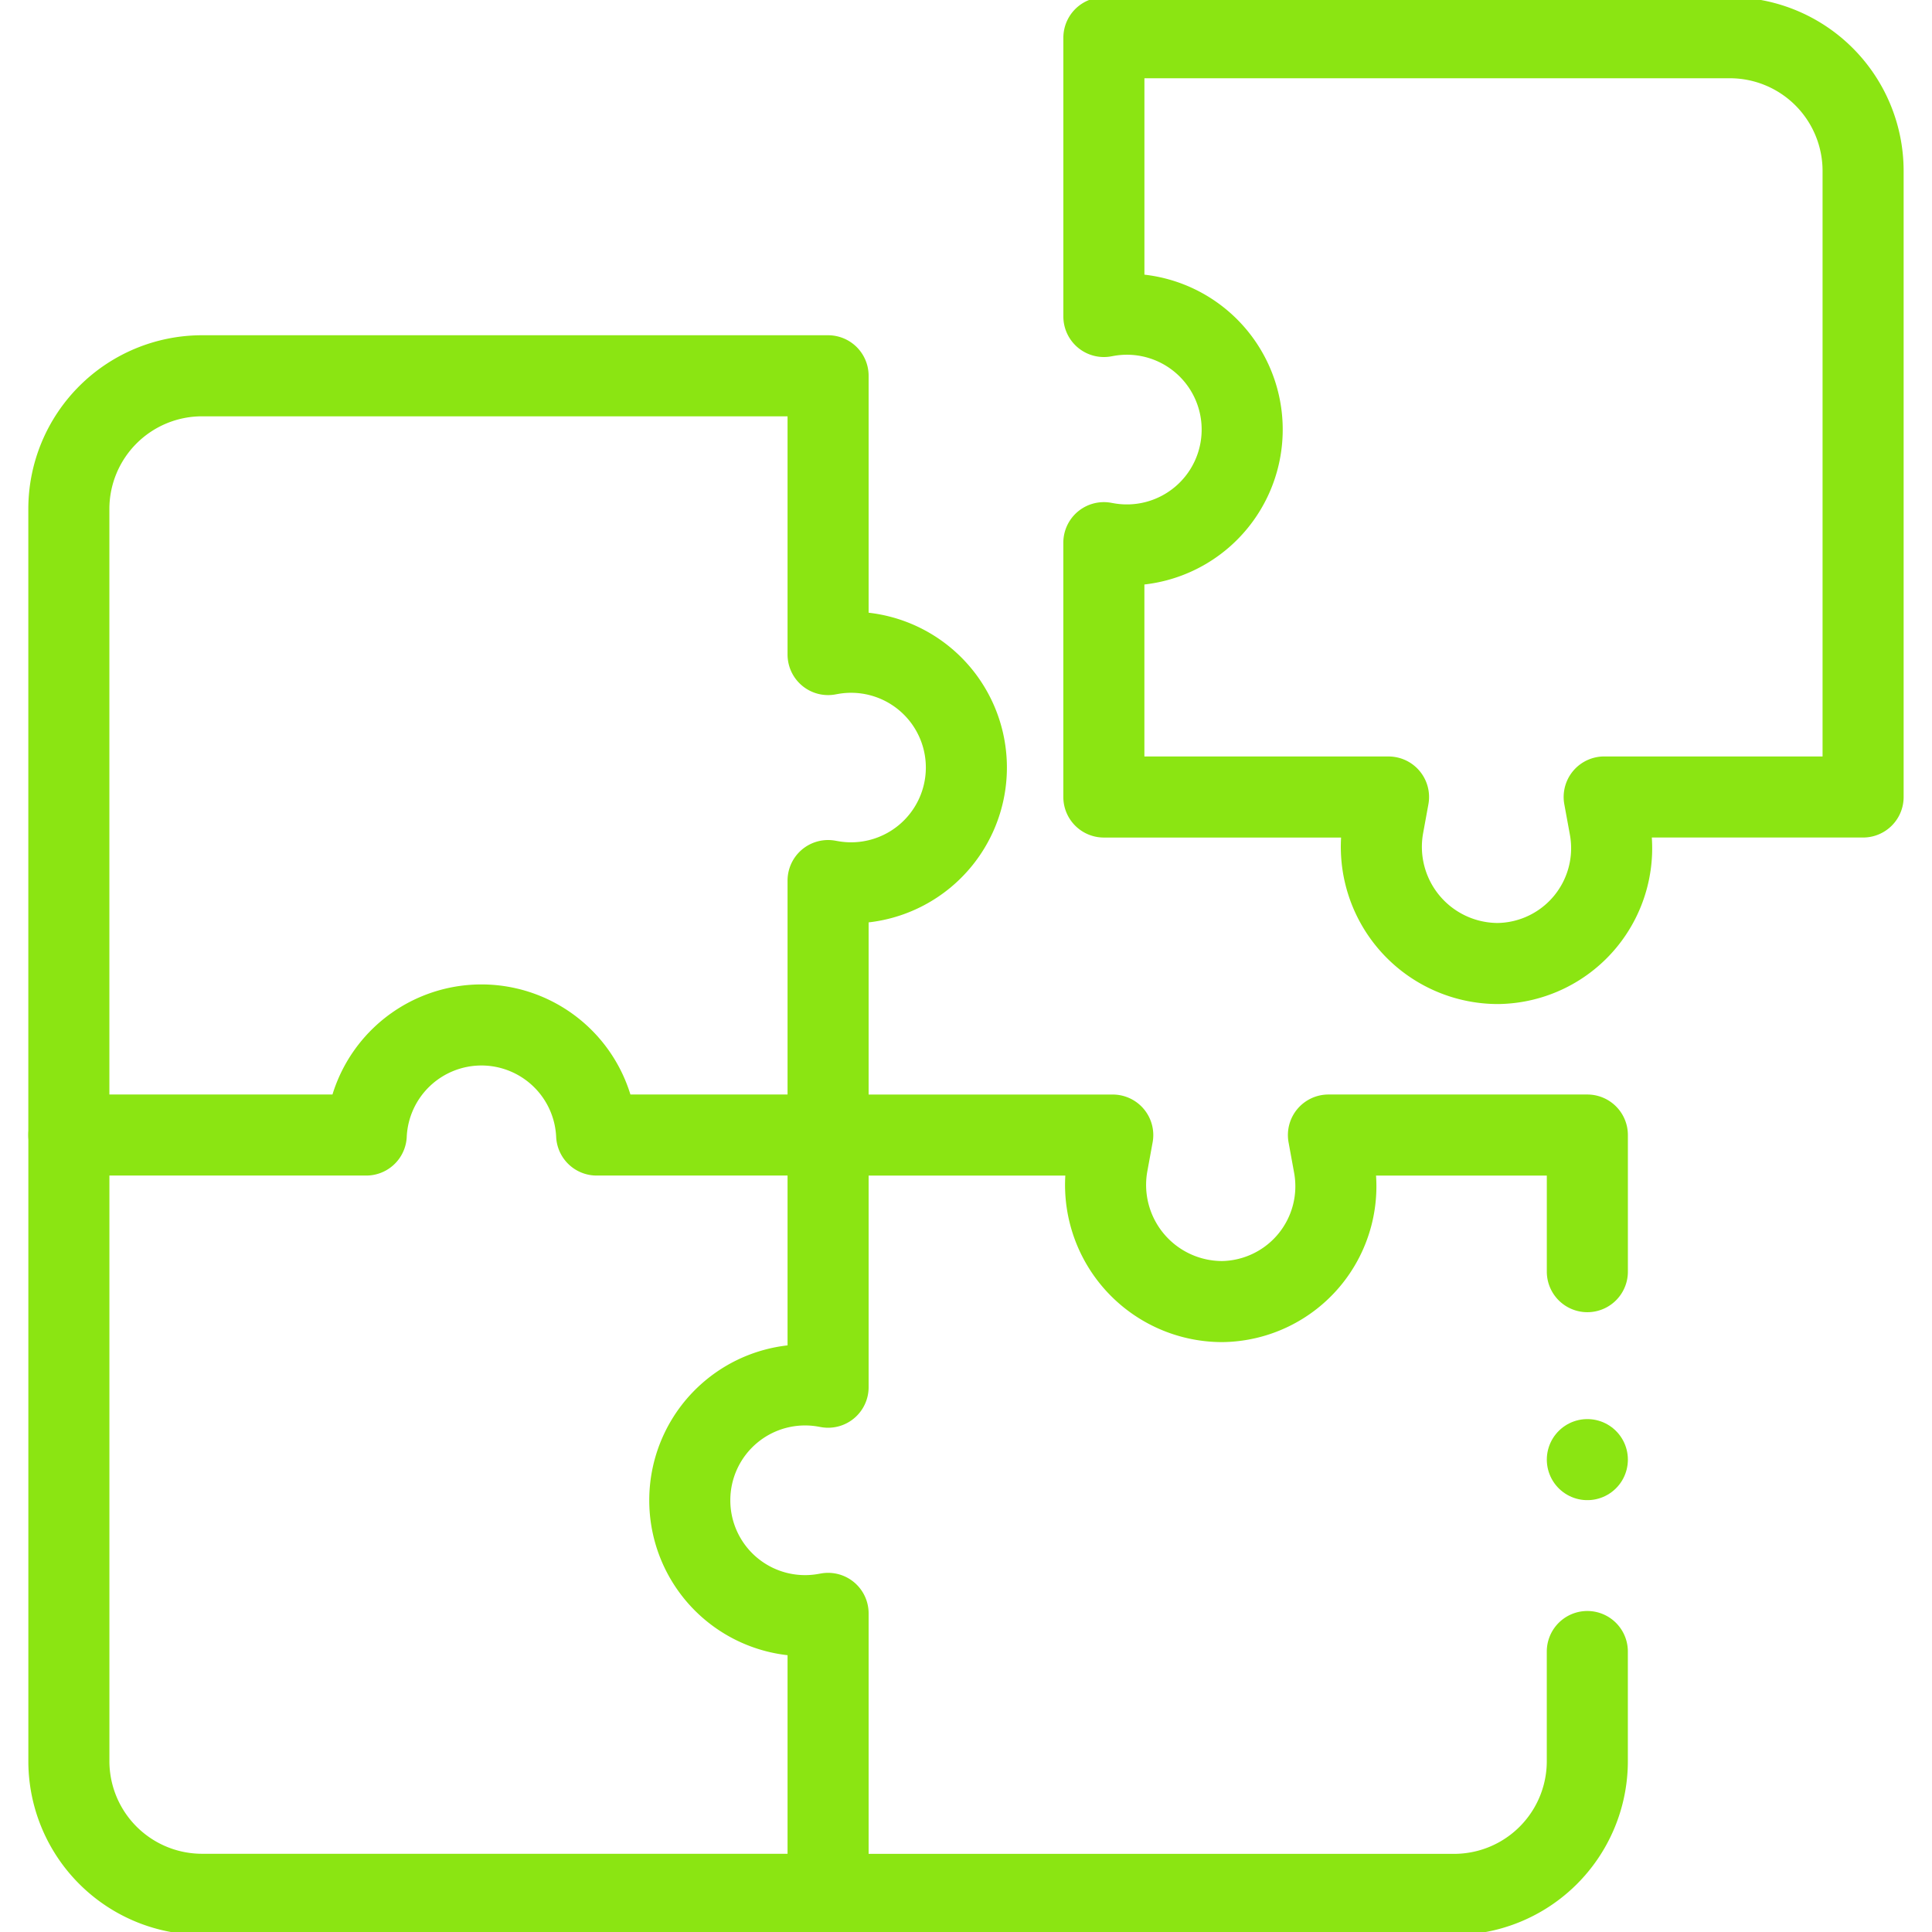 <svg xmlns="http://www.w3.org/2000/svg" xmlns:xlink="http://www.w3.org/1999/xlink" width="71.5" height="71.5" viewBox="0 0 71.5 71.5">
  <defs>
    <clipPath id="clip-path">
      <path id="path300" d="M0-682.665H71.5v71.5H0Z" transform="translate(0 682.665)" fill="#8ce510"/>
    </clipPath>
  </defs>
  <g id="cae-ico-soluciones" transform="translate(0 682.665)">
    <g id="g296" transform="translate(0 -682.665)">
      <g id="g298" clip-path="url(#clip-path)">
        <g id="g304" transform="translate(40.853 1.396)">
          <path id="path306" d="M-198.023,0H-221.19V10.317l.084-.015a4.266,4.266,0,0,1,5.034,4.2,4.267,4.267,0,0,1-5.035,4.2l-.084-.015V28.1h10.535l-.19,1.04a4.318,4.318,0,0,0,4.245,5.122,4.267,4.267,0,0,0,4.133-5.034l-.207-1.129h9.582V4.931A4.931,4.931,0,0,0-198.023,0Z" transform="translate(221.19)" fill="none" stroke="#8be512" stroke-linecap="round" stroke-linejoin="round" stroke-miterlimit="10" stroke-width="3"/>
        </g>
        <g id="g308" transform="translate(25.528 42.005)">
          <path id="path310" d="M-283.924-43.218v-5.056h-9.582l.206,1.129a4.267,4.267,0,0,1-4.133,5.034,4.318,4.318,0,0,1-4.245-5.122l.19-1.04h-10.535v9.331l-.084-.015a4.267,4.267,0,0,0-5.034,4.2h0a4.266,4.266,0,0,0,5.034,4.2l.084-.015v10.4h23.167a4.931,4.931,0,0,0,4.931-4.931V-29.16" transform="translate(317.141 48.275)" fill="none" stroke="#8be512" stroke-linecap="round" stroke-linejoin="round" stroke-miterlimit="10" stroke-width="3"/>
        </g>
        <g id="g312" transform="translate(2.549 42.005)">
          <path id="path314" d="M0,0V23.167A4.931,4.931,0,0,0,4.931,28.1H28.1" fill="none" stroke="#8be512" stroke-linecap="round" stroke-linejoin="round" stroke-miterlimit="10" stroke-width="3"/>
        </g>
        <g id="g316" transform="translate(2.548 13.907)">
          <path id="path318" d="M-240.891-88.06l-.084.015V-98.362h-23.167a4.931,4.931,0,0,0-4.931,4.931v23.167h11.006a4.269,4.269,0,0,1,4.264-4.073,4.269,4.269,0,0,1,4.263,4.073h8.565v-9.417l.084.015a4.267,4.267,0,0,0,5.034-4.2A4.266,4.266,0,0,0-240.891-88.06Z" transform="translate(269.073 98.362)" fill="none" stroke="#8be512" stroke-linecap="round" stroke-linejoin="round" stroke-miterlimit="10" stroke-width="3"/>
        </g>
        <g id="g320" transform="translate(58.745 54.018)">
          <path id="path322" d="M0,0H0" fill="none" stroke="#8be512" stroke-linecap="round" stroke-linejoin="round" stroke-miterlimit="10" stroke-width="3"/>
        </g>
      </g>
    </g>
  </g>
</svg>
